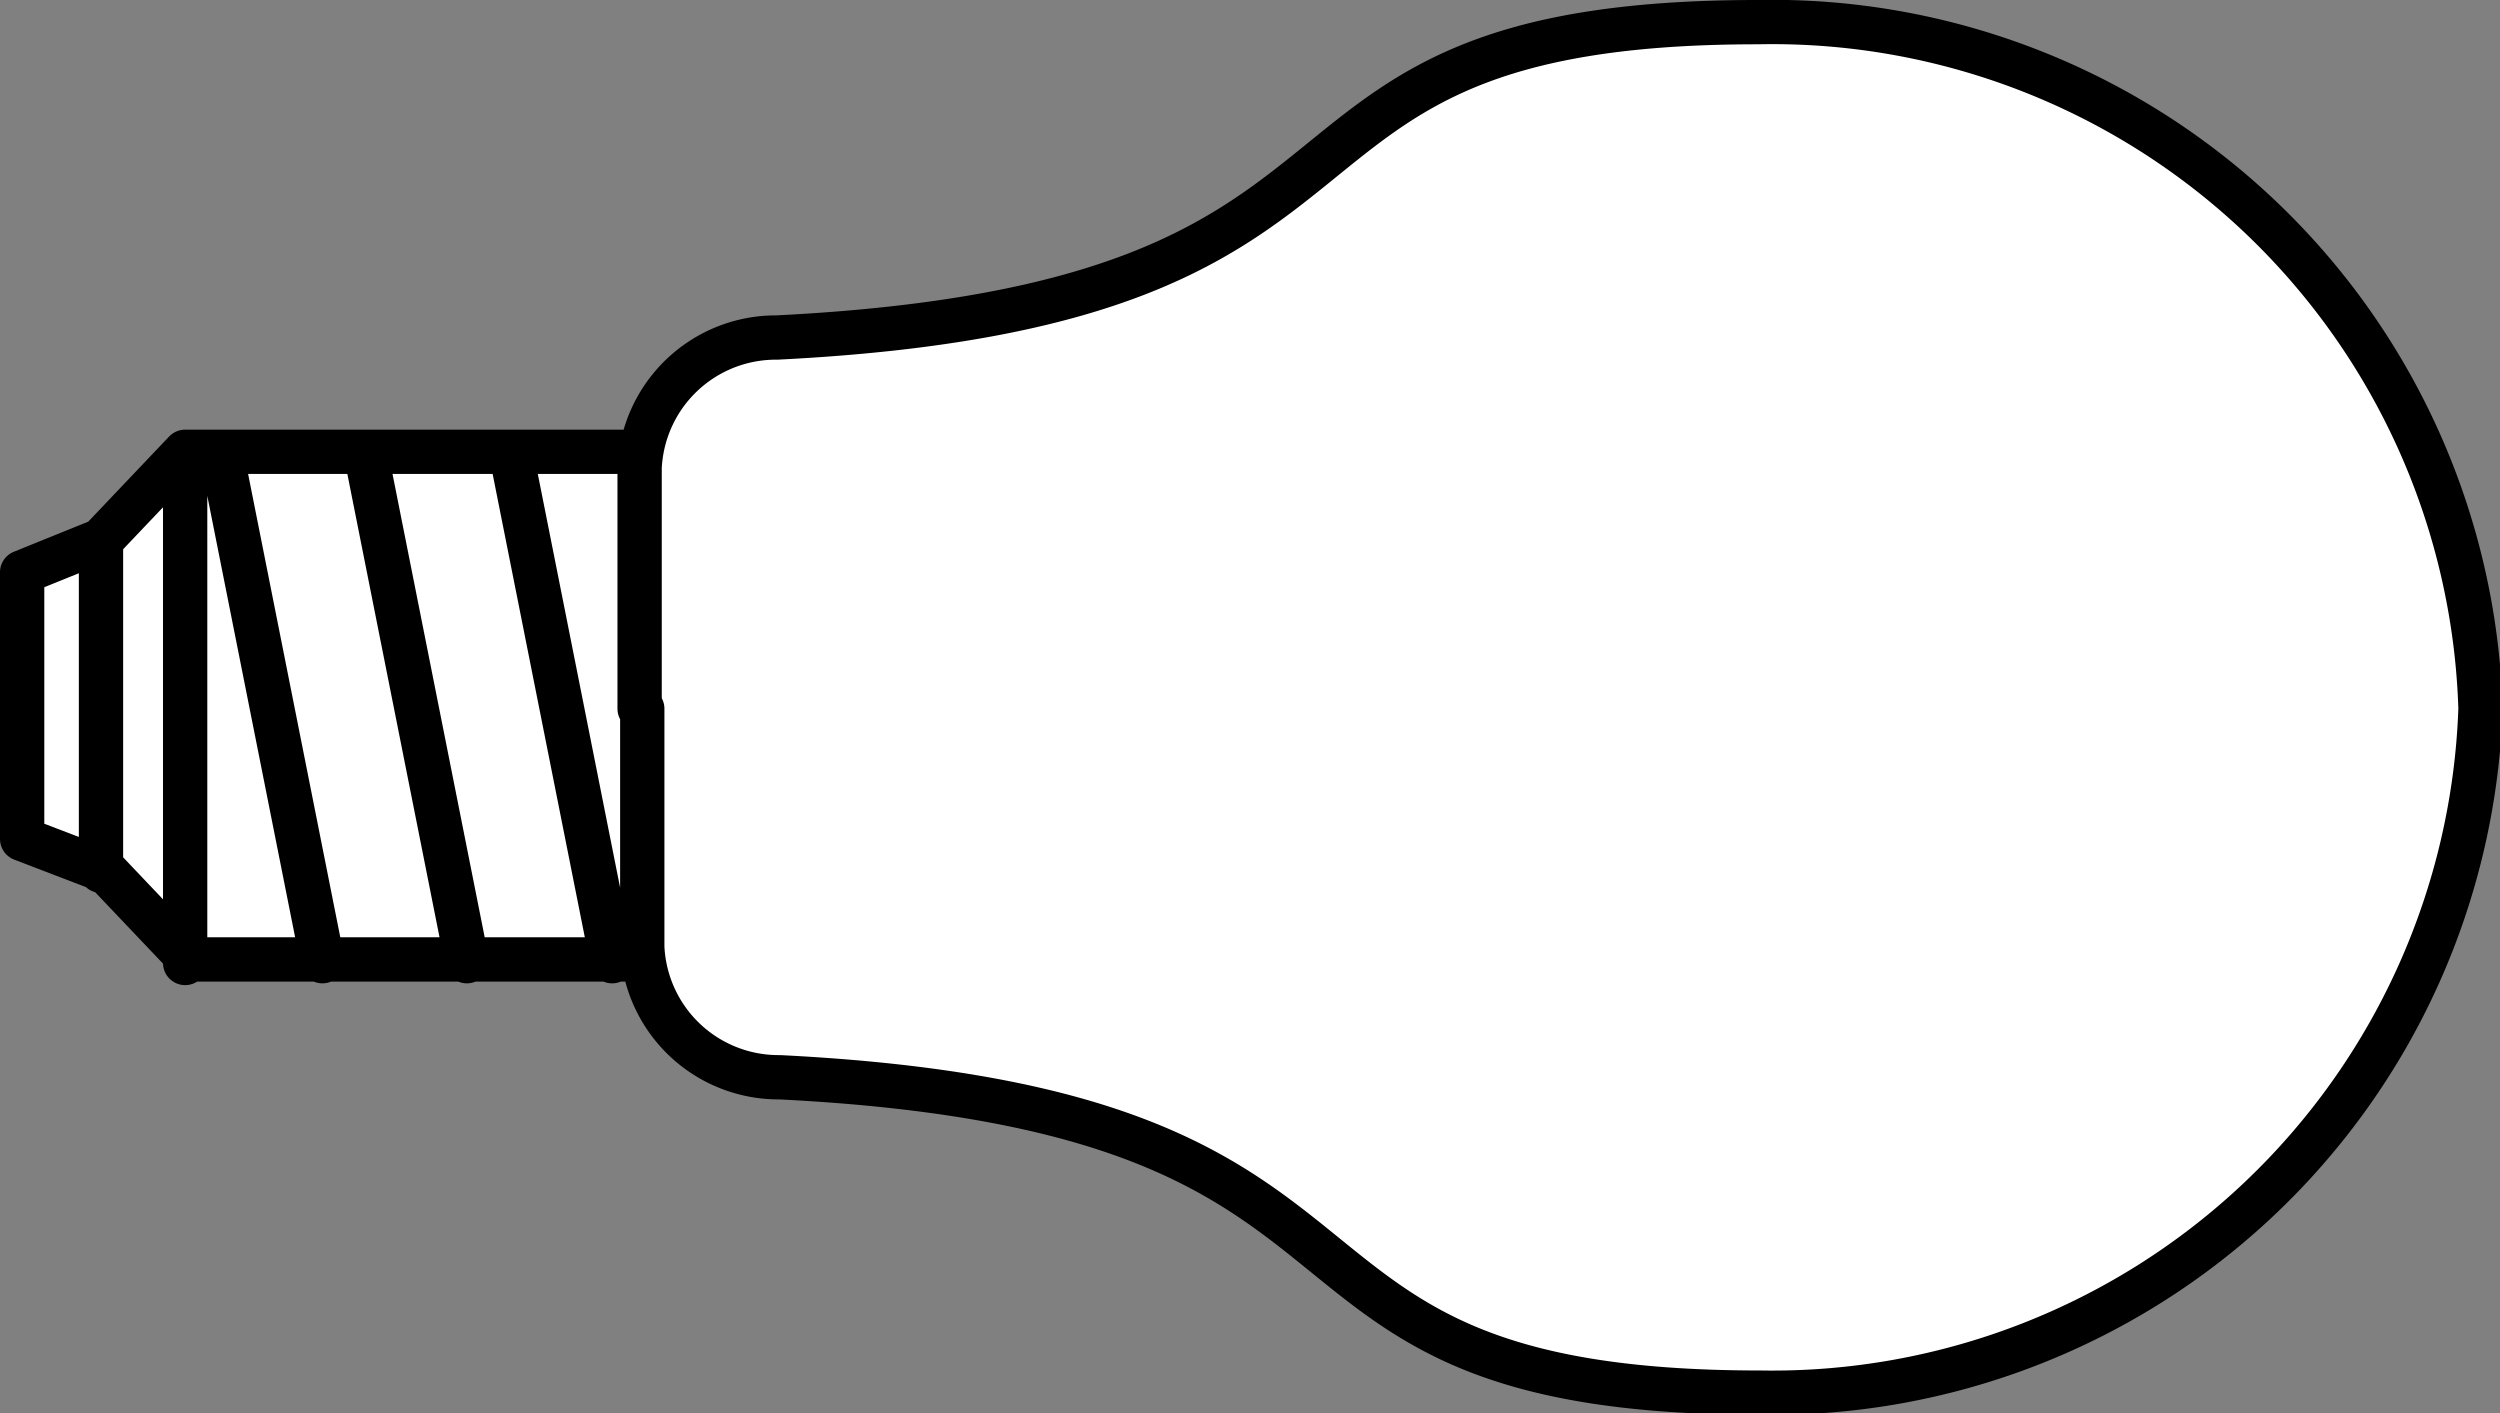 <svg xmlns="http://www.w3.org/2000/svg" viewBox="0 0 28.22 15.95"><rect x="0" y="0" width="28.22" height="15.95" fill="#808080" stroke="none"/><defs><style>.cls-1{fill:#fff;}.cls-2{fill:none;stroke:#000;stroke-linecap:round;stroke-linejoin:round;stroke-width:0.5px;}</style></defs><g id="Livello_2" data-name="Livello 2"><g id="Livello_1-2" data-name="Livello 1"><path class="cls-1" d="M2,11H7.15a1.65,1.65,0,0,0,1.59,1.31c3.91.2,5,1.11,6.13,2s2,1.59,5,1.59A8.19,8.19,0,0,0,28.13,8,8.19,8.19,0,0,0,19.87.09c-3.05,0-4,.77-5,1.58s-2.22,1.81-6.13,2A1.64,1.64,0,0,0,7.15,5H2L1,6,.09,6.4V9.56L1,9.93Z"/><path class="cls-2" d="M7.22,8V5.28A1.54,1.54,0,0,1,8.77,3.81C16.36,3.43,13.63.25,19.84.25A8,8,0,0,1,28,8a8,8,0,0,1-8.13,7.72c-6.21,0-3.48-3.18-11.07-3.56a1.54,1.54,0,0,1-1.55-1.47V8M5.77,5.12l1.14,5.73M4.13,5.12l1.14,5.73M7.15,5.1H2.09l-.95,1-.89.36V8M2.5,5.12l1.14,5.73M2.09,8V5.1M2.09,8v2.87M1.14,7.71V6.17m0,1.54V9.83m6,1h-5l-.95-1L.25,9.47V8"/></g></g></svg>